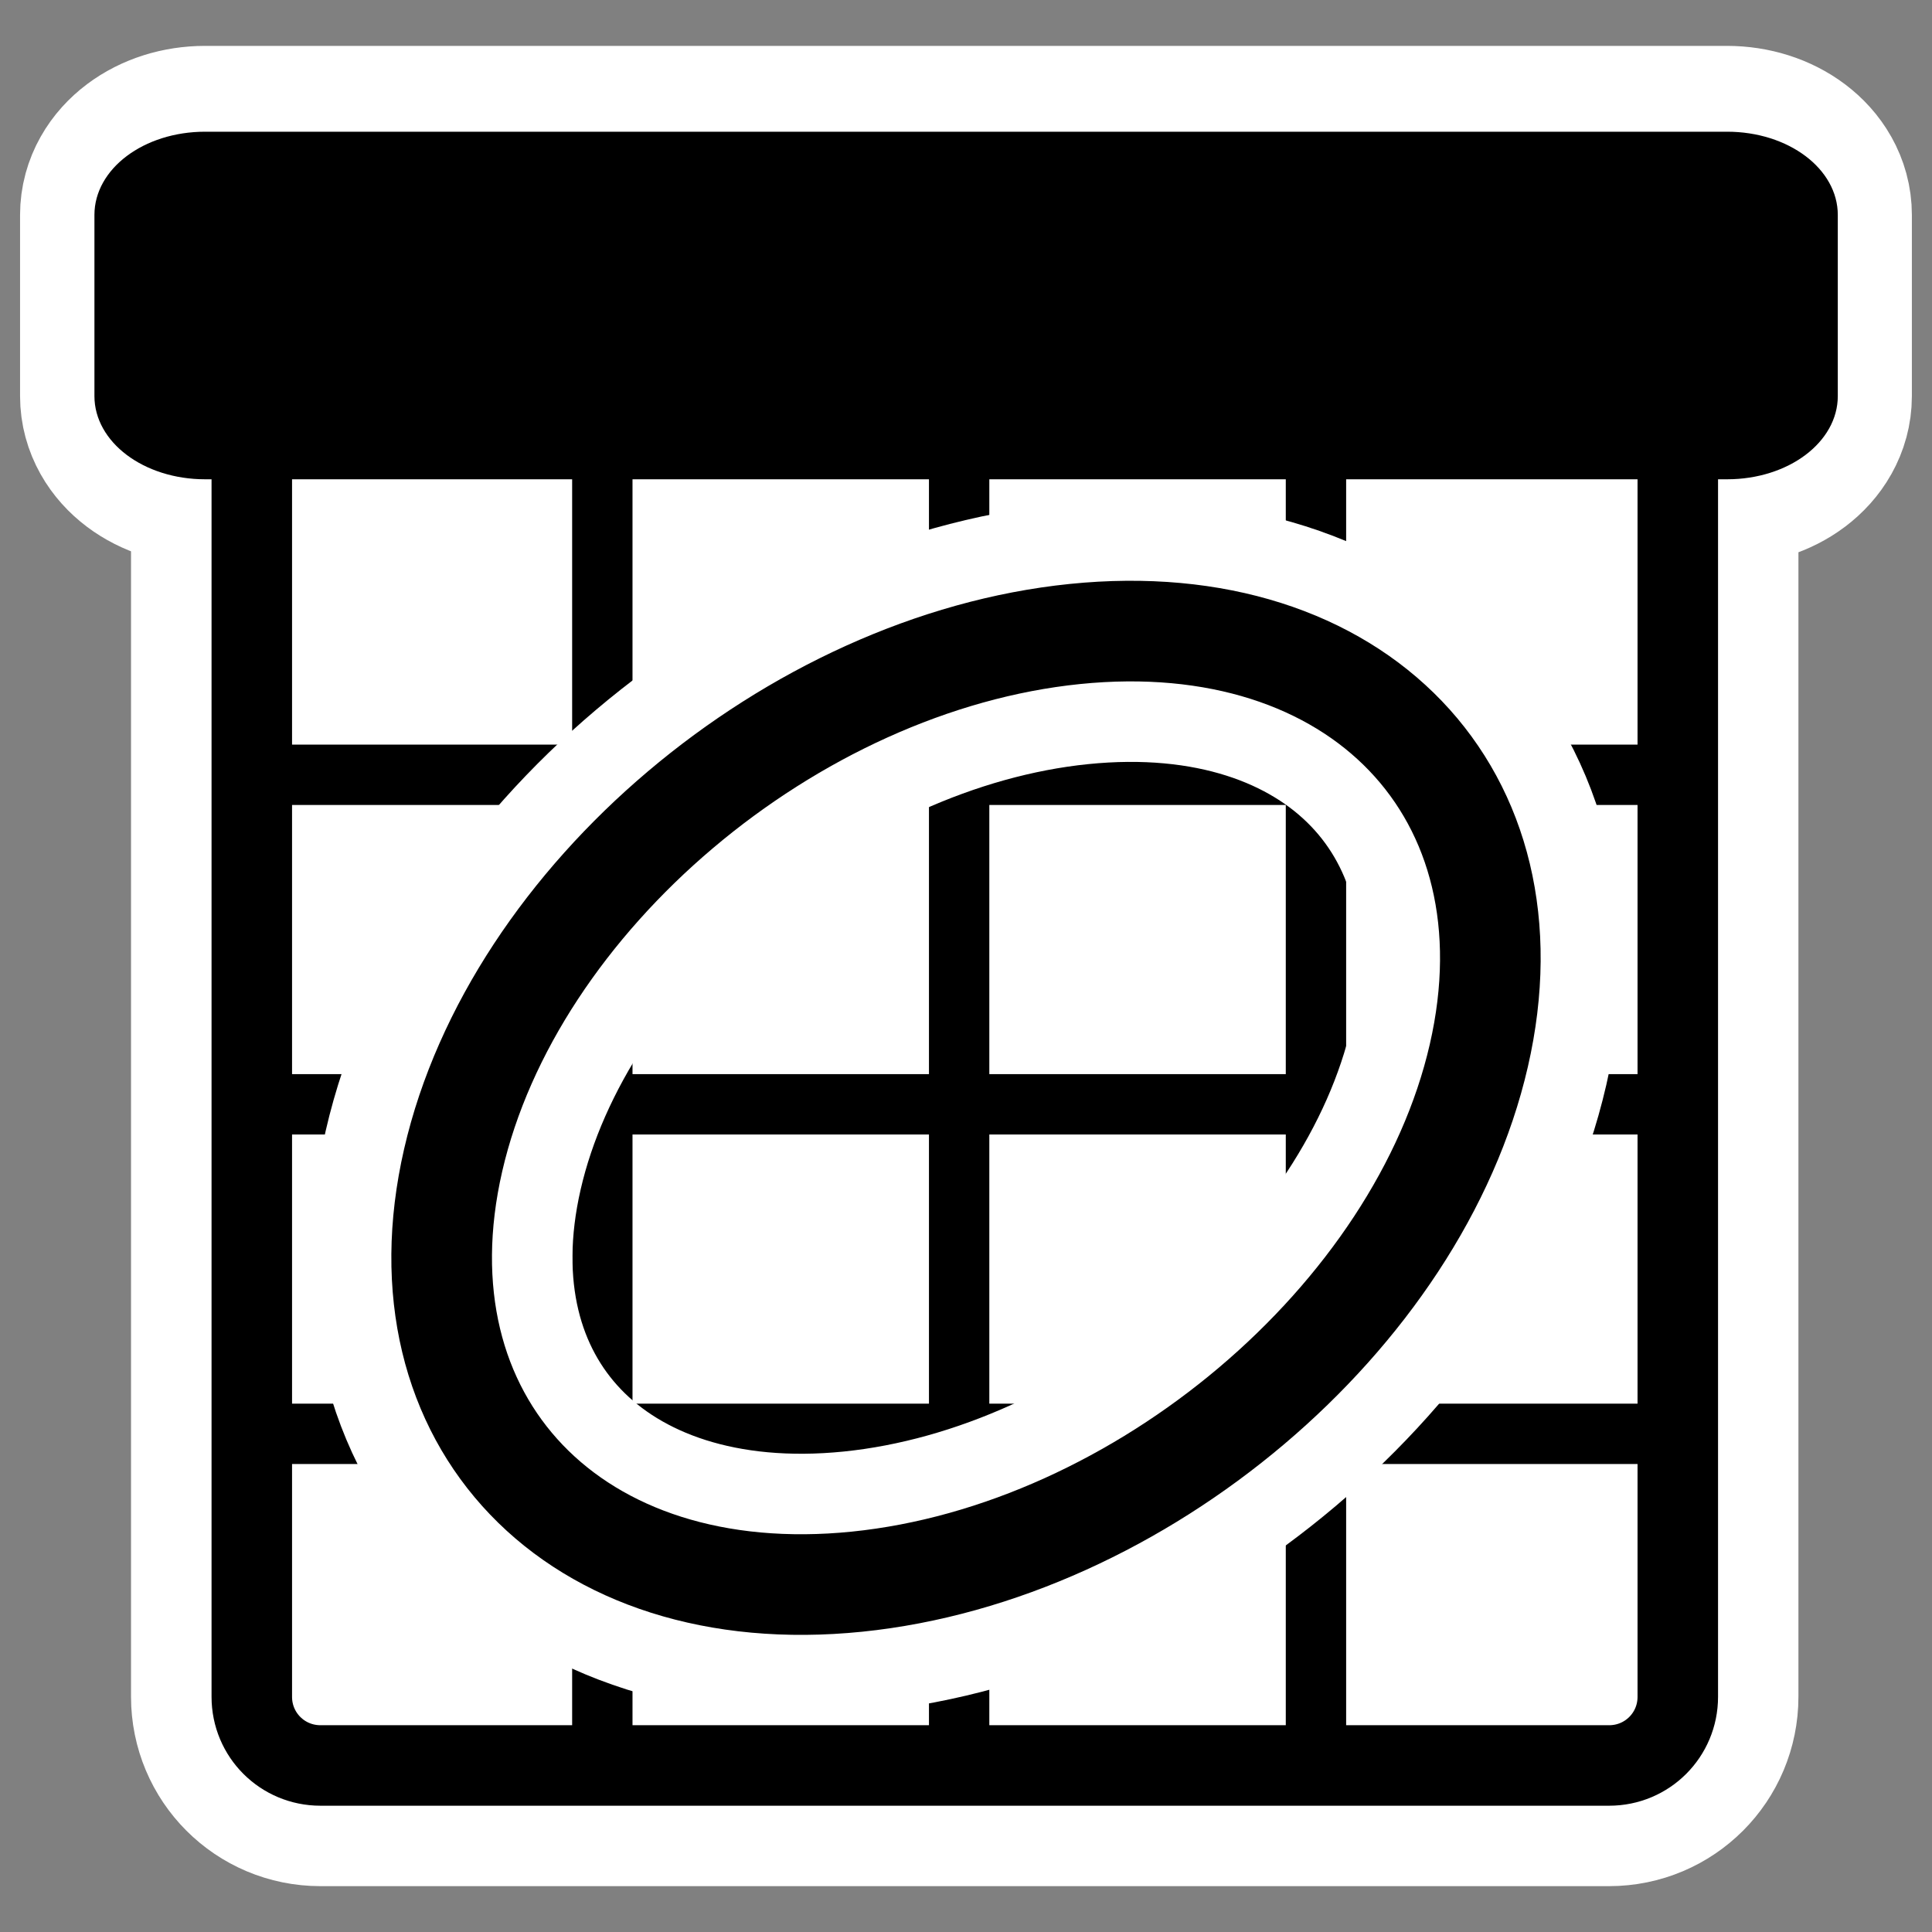<?xml version="1.0" encoding="UTF-8"?>
<svg _SVGFile__filename="oldscale/actions/month.svg" version="1.0" viewBox="0 0 60 60" xmlns="http://www.w3.org/2000/svg">
<rect x="0" y="0" width="60" height="60" fill="#808080" stroke="none"/>
<g transform="translate(0 -.156)">
<g fill="none" stroke="#fff" stroke-linecap="round" stroke-linejoin="round" stroke-width="7.5">
<path d="m9.95 12.176c-1.18 0-2.131 0.951-2.131 2.131v38.544c0 1.18 0.95 2.131 2.131 2.131h40.022c1.18 0 2.13-0.951 2.13-2.131v-38.544c0-1.18-0.95-2.131-2.13-2.131h-40.022z"/>
<path d="m6.365 5.331c-1.103 0-1.992 0.668-1.992 1.498v5.63c0 0.83 0.888 1.498 1.992 1.498h47.27c1.102 0 1.99-0.668 1.99-1.498v-5.63c0-0.83-0.888-1.498-1.991-1.498h-47.27z"/>
</g>
<rect transform="matrix(1.065 0 0 1.232 -.04 -3.667)" x="7.378" y="12.854" width="41.567" height="34.73" rx="2" ry="2" fill="#fff" fill-rule="evenodd"/>
<path transform="matrix(1.065 0 0 1.065 -1.574 -2.42)" d="m9.537 25.012h40.668" fill="none" stroke="#000" stroke-width="1.76"/>
<path transform="matrix(1.065 0 0 1.065 -1.574 -2.42)" d="m8.817 44.23h41.928" fill="none" stroke="#000" stroke-width="1.76"/>
<path transform="matrix(1.065 0 0 1.065 -1.574 -2.42)" d="m9.537 34.621h40.668" fill="none" stroke="#000" stroke-width="1.76"/>
<path transform="matrix(1.065 0 0 1.065 -1.574 -2.42)" d="m19.042 15.553v38.509" fill="none" stroke="#000" stroke-width="1.76"/>
<path transform="matrix(1.065 0 0 1.065 -1.574 -2.42)" d="m29.447 15.553v38.509" fill="none" stroke="#000" stroke-width="1.76"/>
<path transform="matrix(1.065 0 0 1.065 -1.574 -2.42)" d="m39.852 15.553v38.509" fill="none" stroke="#000" stroke-width="1.76"/>
<path transform="matrix(.977 0 0 .977 .554 .481)" d="m9.618 11.971c-1.208 0-2.181 0.973-2.181 2.181v39.453c0 1.209 0.973 2.181 2.181 2.181h40.966c1.208 0 2.181-0.972 2.181-2.181v-39.453c0-1.208-0.973-2.181-2.181-2.181h-40.966z" fill="none" stroke="#000" stroke-linecap="round" stroke-linejoin="round" stroke-width="2.559"/>
<path transform="matrix(.996 0 0 .749 1.865 1.094)" d="m4.519 5.656c-1.108 0-2 0.892-2 2v7.517c0 1.108 0.892 2 2 2h47.465c1.108 0 2-0.892 2-2v-7.517c0-1.108-0.892-2-2-2h-47.465z" fill-rule="evenodd" stroke="#000" stroke-linecap="round" stroke-linejoin="round" stroke-width="2.894"/>
<path transform="translate(1.822 1.243)" d="m44.104 31.695c-1.867 8.123-10.518 15.442-19.309 16.338-8.791 0.895-14.41-4.971-12.543-13.093 1.867-8.123 10.517-15.442 19.308-16.338 8.792-0.895 14.411 4.971 12.544 13.093z" fill="none" stroke="#fff" stroke-linejoin="round" stroke-width="8.125"/>
<path transform="translate(1.822 1.243)" d="m44.104 31.695c-1.867 8.123-10.518 15.442-19.309 16.338-8.791 0.895-14.41-4.971-12.543-13.093 1.867-8.123 10.517-15.442 19.308-16.338 8.792-0.895 14.411 4.971 12.544 13.093z" fill="none" stroke="#000" stroke-width="3.125"/>
</g>
</svg>
